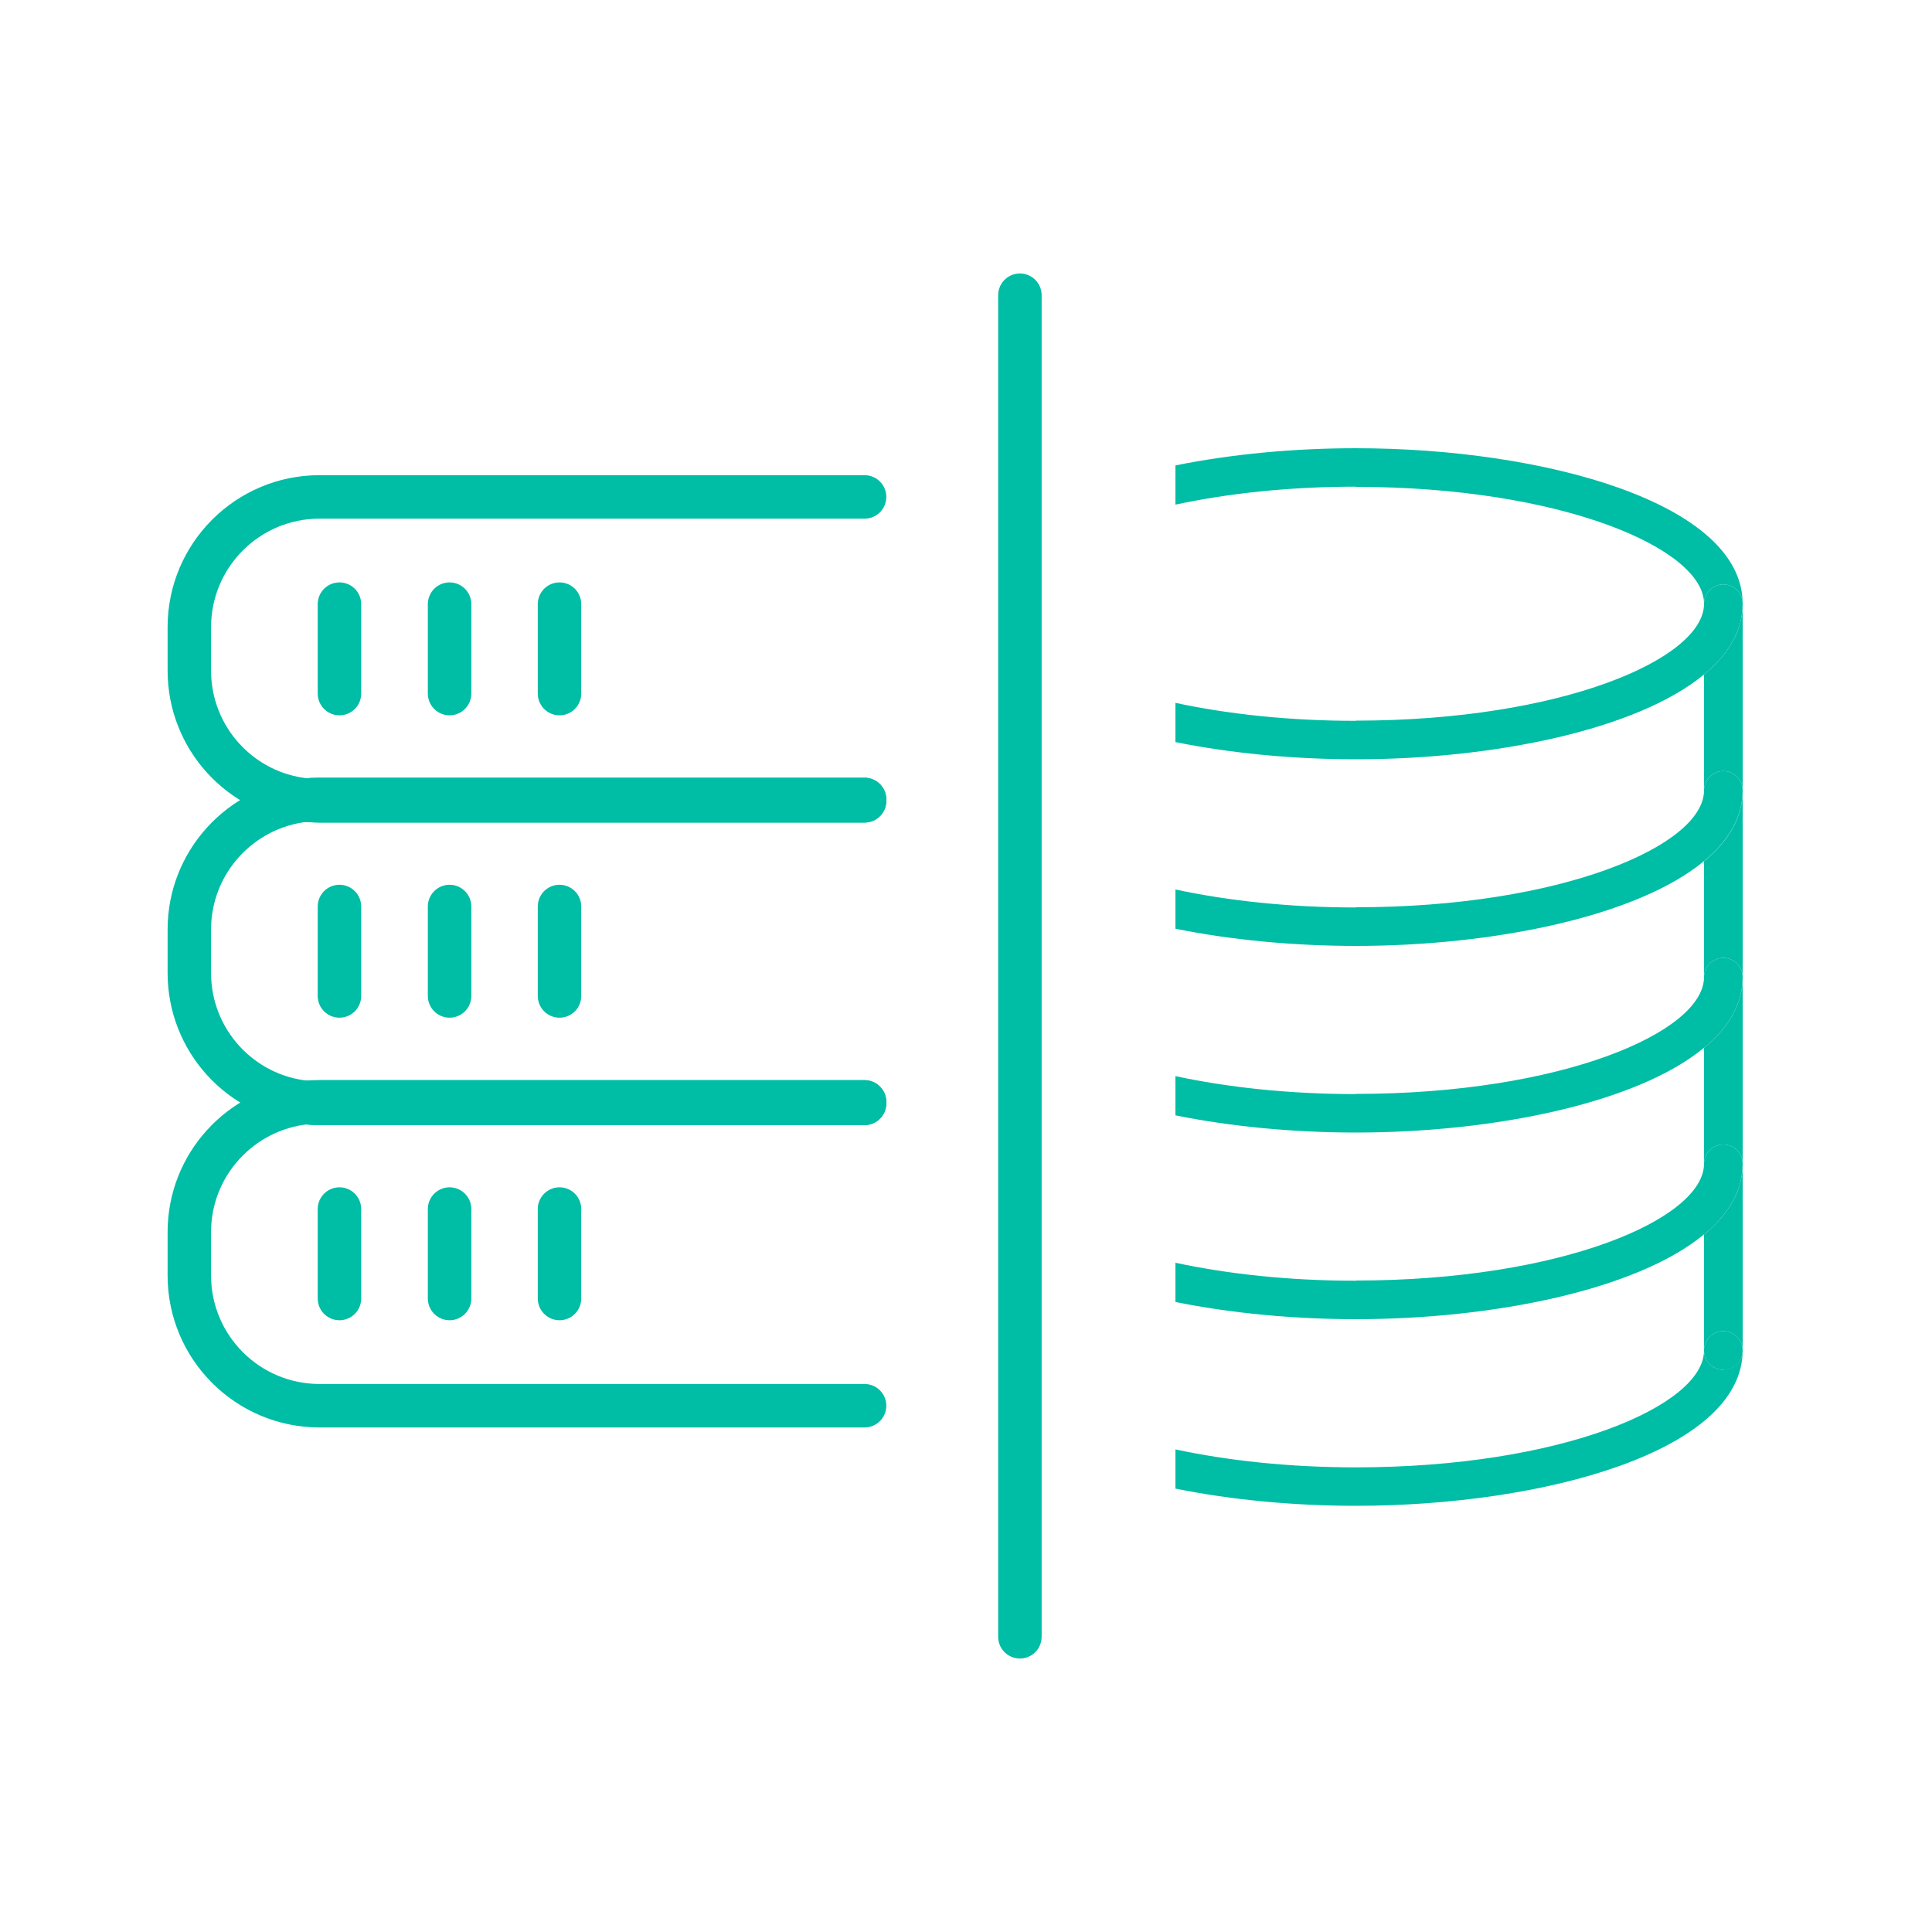 <?xml version="1.0" encoding="UTF-8"?>
<svg xmlns="http://www.w3.org/2000/svg" id="Warstwa_2" data-name="Warstwa 2" viewBox="0 0 100 100">
  <defs>
    <style>
      .cls-1 {
        fill: #00bda5;
        stroke-width: 0px;
      }

      .cls-2 {
        fill: none;
        stroke: #00bda5;
        stroke-linecap: round;
        stroke-linejoin: round;
        stroke-width: 2.25px;
      }
    </style>
  </defs>
  <g>
    <path class="cls-1" d="m89.2,70.9c-.55,0-1-.45-1-1,0,2.86-7.4,6.05-18.02,6.05-3.52,0-6.68-.36-9.34-.93v2.03c2.92.59,6.16.89,9.34.89,9.71,0,20.02-2.82,20.02-8.05,0,.55-.45,1-1,1Z"></path>
    <path class="cls-1" d="m70.18,66.29c-3.52,0-6.68-.36-9.34-.93v2.03c2.92.59,6.16.89,9.34.89,7.12,0,14.56-1.52,18.02-4.39v-3.66c0,2.86-7.4,6.05-18.02,6.05Z"></path>
    <path class="cls-1" d="m70.18,56.63c-3.52,0-6.68-.36-9.34-.93v2.03c2.92.59,6.16.89,9.34.89,7.12,0,14.56-1.52,18.02-4.39v-3.66c0,2.86-7.4,6.05-18.02,6.05Z"></path>
    <path class="cls-1" d="m70.18,46.97c-3.52,0-6.68-.36-9.34-.93v2.03c2.92.59,6.16.89,9.34.89,7.12,0,14.56-1.52,18.02-4.39v-3.66c0,2.86-7.4,6.05-18.02,6.05Z"></path>
    <path class="cls-1" d="m70.18,37.31c-3.52,0-6.68-.36-9.34-.93v2.03c2.92.59,6.16.89,9.34.89,7.12,0,14.56-1.52,18.02-4.39v-3.66c0,2.86-7.4,6.05-18.02,6.05Z"></path>
    <path class="cls-1" d="m70.18,25.2c10.62,0,18.02,3.19,18.02,6.05,0-.55.45-1,1-1s1,.45,1,1c0-5.23-10.32-8.05-20.02-8.05-3.18,0-6.42.3-9.34.89v2.03c2.66-.57,5.82-.93,9.34-.93Z"></path>
    <path class="cls-1" d="m88.2,54.24v6c0-.55.45-1,1-1s1,.45,1,1v-9.66c0,1.4-.74,2.62-2,3.66Z"></path>
    <path class="cls-1" d="m88.2,44.58v6c0-.55.45-1,1-1s1,.45,1,1v-9.66c0,1.4-.74,2.62-2,3.66Z"></path>
    <path class="cls-1" d="m88.2,63.9v6c0-.55.45-1,1-1s1,.45,1,1v-9.66c0,1.4-.74,2.62-2,3.66Z"></path>
    <path class="cls-1" d="m88.2,34.91v6c0-.55.45-1,1-1s1,.45,1,1v-9.66c0,1.4-.74,2.62-2,3.66Z"></path>
    <circle class="cls-1" cx="89.2" cy="69.9" r="1"></circle>
    <path class="cls-1" d="m89.2,59.24c-.55,0-1,.45-1,1v3.66c1.26-1.04,2-2.27,2-3.66,0-.55-.45-1-1-1Z"></path>
    <path class="cls-1" d="m89.2,49.58c-.55,0-1,.45-1,1v3.66c1.26-1.04,2-2.27,2-3.66,0-.55-.45-1-1-1Z"></path>
    <path class="cls-1" d="m89.2,39.91c-.55,0-1,.45-1,1v3.66c1.26-1.04,2-2.27,2-3.66,0-.55-.45-1-1-1Z"></path>
    <path class="cls-1" d="m89.2,30.25c-.55,0-1,.45-1,1v3.66c1.26-1.04,2-2.27,2-3.66,0-.55-.45-1-1-1Z"></path>
  </g>
  <g>
    <path class="cls-2" d="m44.75,25.72h-28.21c-3.72,0-6.74,3.02-6.74,6.74v2.25c0,3.49,2.65,6.36,6.05,6.7.23-.02.46-.03.69-.03h28.21m-15.79-10.11v4.63-4.63Zm-5.69,0v4.63-4.63Zm-5.7,0v4.63-4.63Z"></path>
    <path class="cls-2" d="m44.75,41.45h-28.21c-.23,0-.46-.01-.69-.04-3.4.35-6.05,3.22-6.05,6.7v2.25c0,3.49,2.65,6.36,6.05,6.7.23-.02.46-.03.69-.03h28.21m-15.79-10.11v4.63-4.63Zm-5.69,0v4.63-4.63Zm-5.7,0v4.63-4.63Z"></path>
    <path class="cls-2" d="m44.75,41.45v-.07h-28.21c-.23,0-.46.01-.69.03.23.02.46.04.69.04h28.21Z"></path>
    <path class="cls-2" d="m44.75,57.11h-28.21c-.23,0-.46-.01-.69-.04-3.4.35-6.05,3.22-6.05,6.7v2.25c0,3.72,3.02,6.74,6.74,6.74h28.21m-27.18-5.55v-4.63,4.63Zm5.7,0v-4.63,4.63Zm5.69-4.63v4.63-4.63Z"></path>
    <path class="cls-2" d="m44.75,57.11v-.07h-28.21c-.23,0-.46.01-.69.03.23.02.46.04.69.04h28.21Z"></path>
  </g>
  <line class="cls-2" x1="52.79" y1="15.28" x2="52.79" y2="84.72"></line>
</svg>
